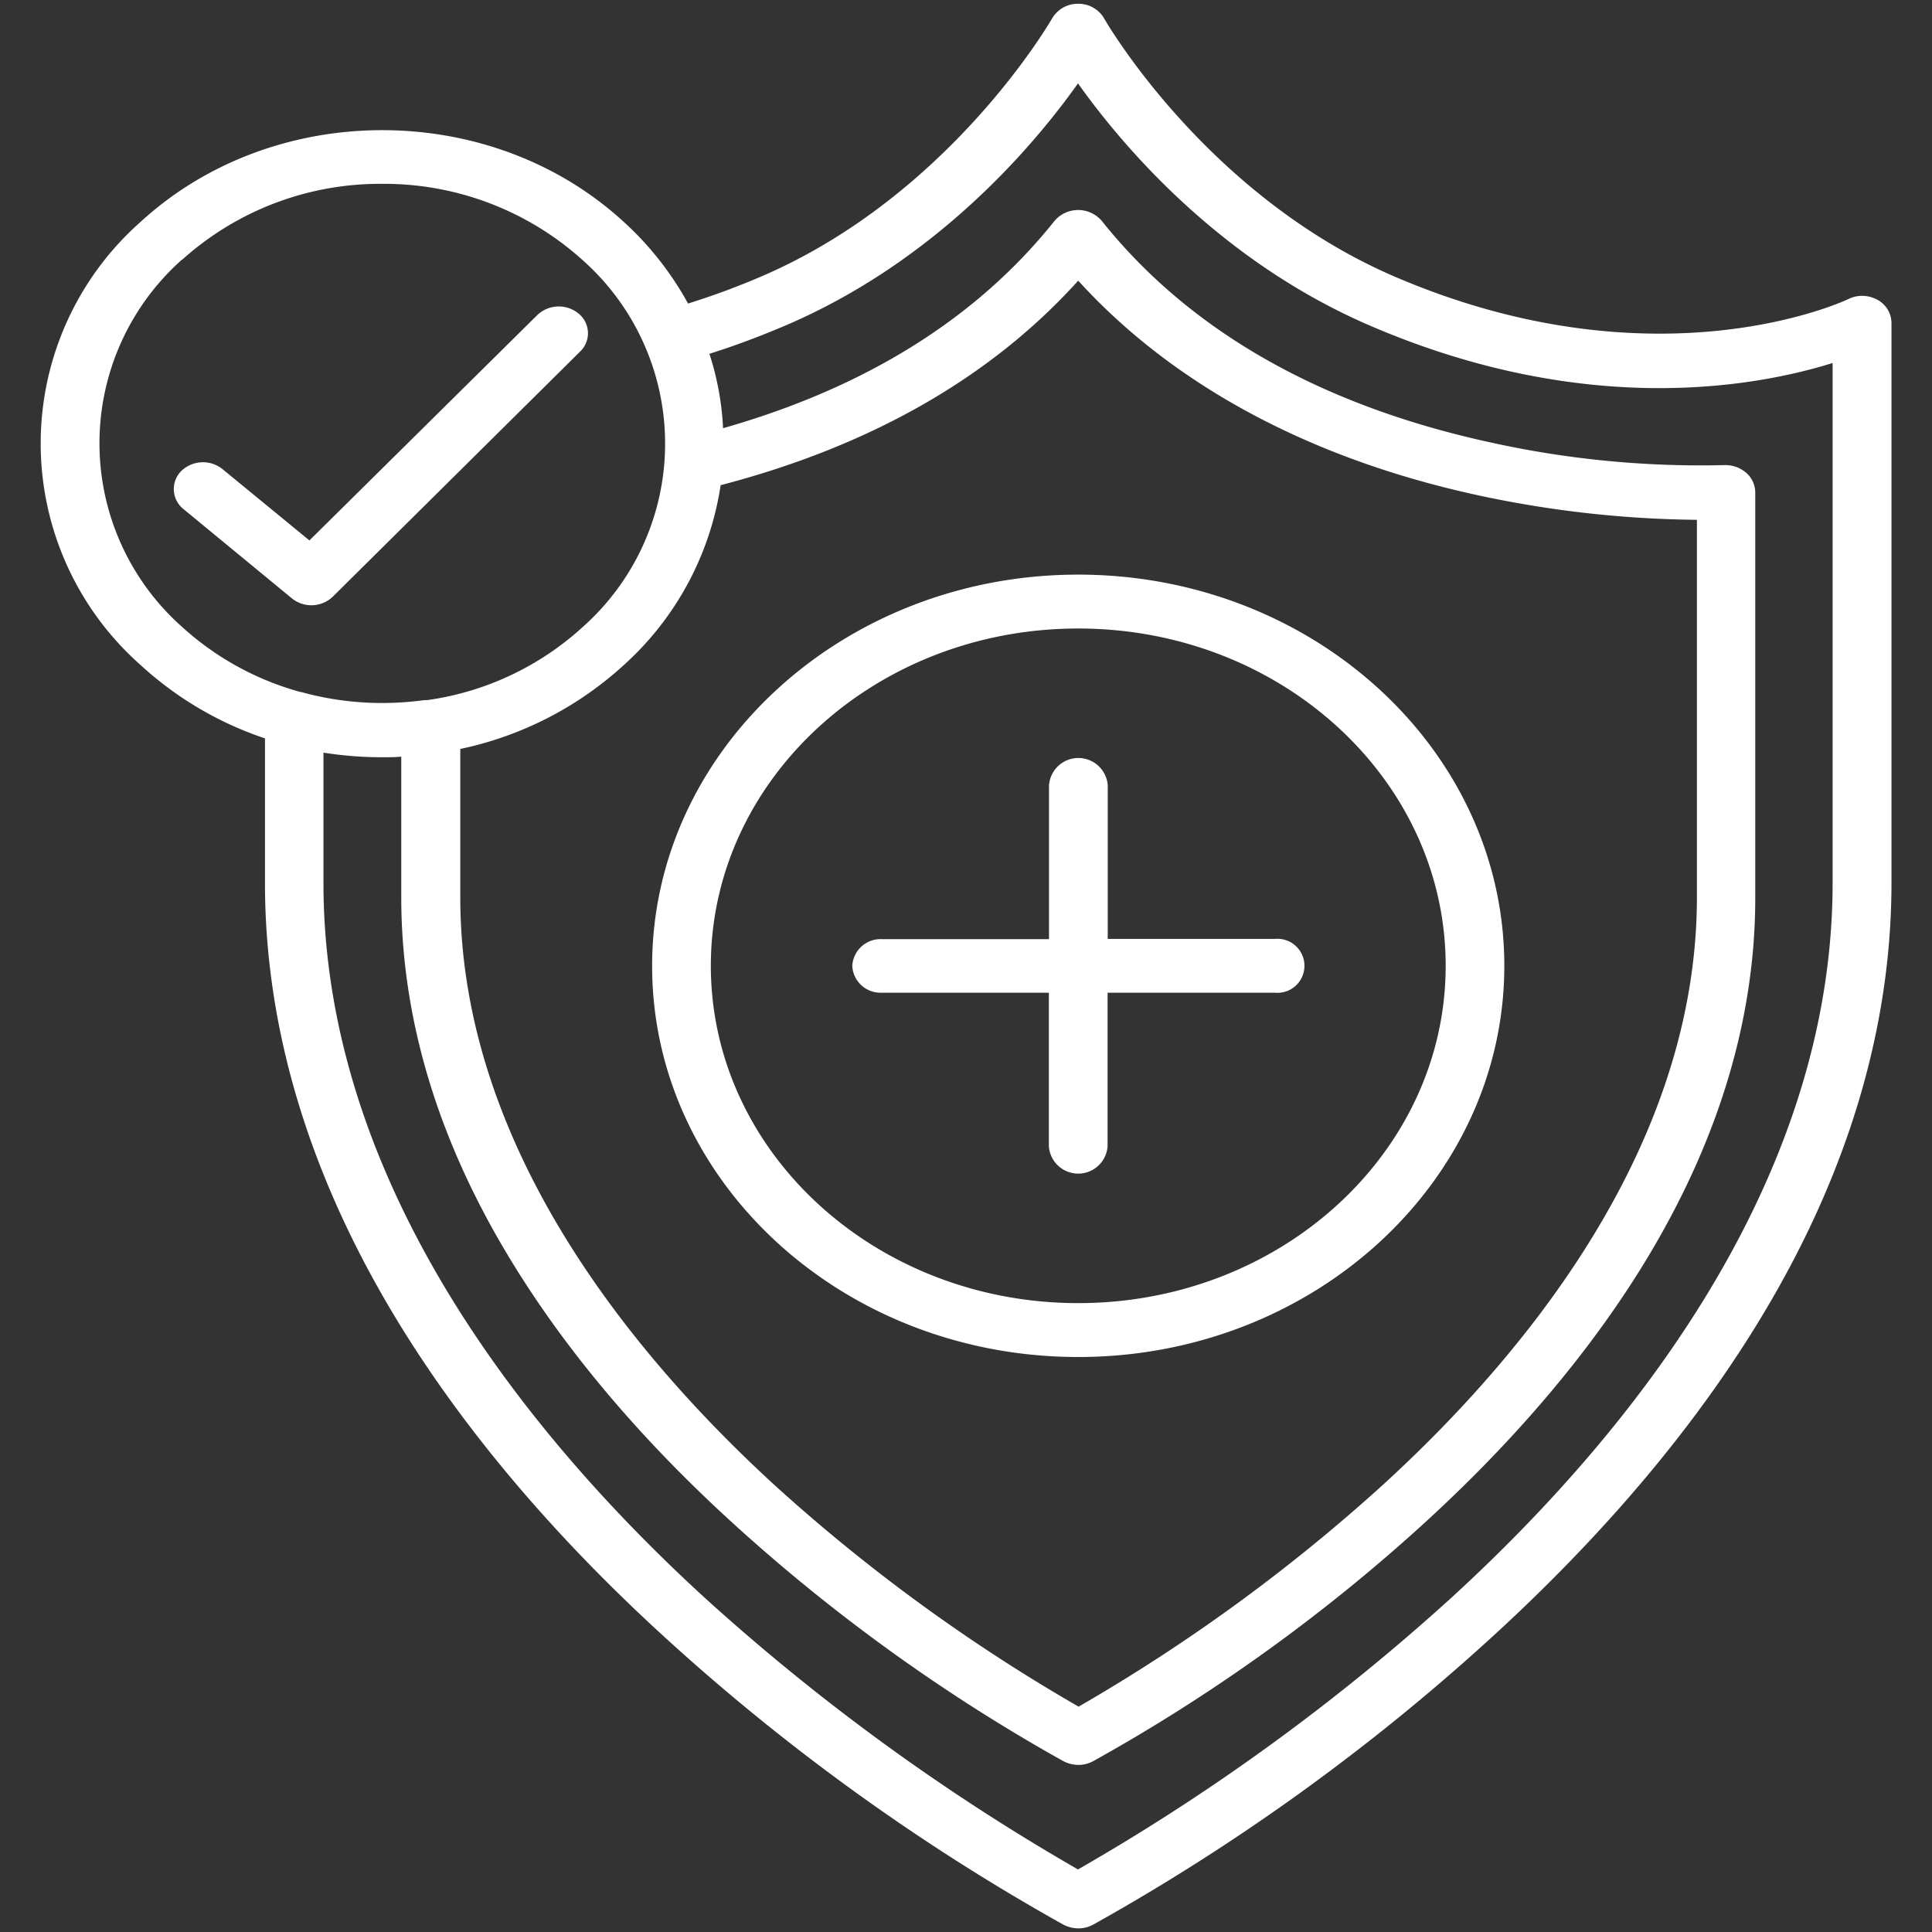 <svg xmlns="http://www.w3.org/2000/svg" id="Layer_1" data-name="Layer 1" viewBox="0 0 256 256"><rect x="0" y="0" width="256" height="256" fill="#333333" stroke="none"/><defs><style>.cls-1{fill:#fff;}</style></defs><path class="cls-1" d="M142.87,179.81c31.14,0,56.46-23.26,56.46-51.84S174,76.14,142.87,76.14,86.41,99.39,86.41,128,111.74,179.81,142.87,179.81Zm0-96.53c26.86,0,48.69,20,48.69,44.69s-21.83,44.7-48.69,44.7-48.68-20-48.68-44.7S116,83.28,142.87,83.28ZM112.93,128a3.75,3.75,0,0,1,3.89-3.56H139V104.06a3.9,3.9,0,0,1,7.78,0v20.35h22.16a3.58,3.58,0,1,1,0,7.13H146.76v20.35a3.9,3.9,0,0,1-7.78,0V131.54H116.82A3.75,3.75,0,0,1,112.93,128ZM35.11,97.84V117c0,18.89,5.61,37.91,16.7,56.6,8.8,14.81,21,29.42,36.38,43.44a282.81,282.81,0,0,0,52.74,38,4.45,4.45,0,0,0,1.94.48,4.08,4.08,0,0,0,1.95-.48,282.43,282.43,0,0,0,52.74-38c15.33-14,27.57-28.6,36.38-43.44C245,155,250.63,135.9,250.63,117V42.77a3.52,3.52,0,0,0-1.89-3.06,4.15,4.15,0,0,0-3.83-.08c-.25.13-25.3,12-60.16-3-25-10.78-38.3-33.93-38.43-34.16A3.92,3.92,0,0,0,142.87.5h0a3.94,3.94,0,0,0-3.44,1.91C139.29,2.64,126,25.79,101,36.58a99.92,99.92,0,0,1-9.83,3.64,41.78,41.78,0,0,0-8.53-10.83c-17.63-16.19-46.35-16.19-64,0a39.18,39.18,0,0,0,0,58.74A45.87,45.87,0,0,0,35.11,97.84Zm69.16-54.79c20-8.62,32.85-23.94,38.57-32,5.75,8.09,18.61,23.41,38.58,32.05,28.63,12.37,51.3,8.16,61.41,5V117c0,40.13-27.55,73.73-50.66,94.84a282.92,282.92,0,0,1-49.33,35.87,284.51,284.51,0,0,1-49.32-35.87C70.41,190.72,42.86,157.12,42.86,117V99.73a49.52,49.52,0,0,0,7.75.61c.86,0,1.7,0,2.56-.08v18.66c0,15.71,4.66,31.54,13.88,47,7.31,12.29,17.44,24.43,30.16,36a235.73,235.73,0,0,0,43.72,31.46,4.45,4.45,0,0,0,1.94.48,4.08,4.08,0,0,0,1.95-.48A233.43,233.43,0,0,0,188.53,202c12.72-11.6,22.88-23.74,30.16-36,9.22-15.52,13.89-31.33,13.89-47V65.23a3.49,3.49,0,0,0-1.22-2.6,4.22,4.22,0,0,0-2.89-1,129,129,0,0,1-30.94-3C175,53.73,157.65,43.87,146,29.28a4.12,4.12,0,0,0-6.28,0c-10.27,12.88-25,22.08-43.91,27.46A37.52,37.52,0,0,0,94,46.88C97.44,45.8,100.88,44.5,104.27,43.05ZM82.63,88.15A40.13,40.13,0,0,0,95.49,64.29c19.92-5.2,35.83-14.3,47.38-27.1C155.48,51.06,173.7,60.85,196,65.66a143.8,143.8,0,0,0,28.85,3.22v50c0,32.92-22.63,60.53-41.63,77.89a234.27,234.27,0,0,1-40.3,29.37,232.61,232.61,0,0,1-40.16-29.24c-19-17.39-41.77-45.05-41.77-78V99.24A46.13,46.13,0,0,0,82.63,88.15ZM24.12,34.43A39.19,39.19,0,0,1,50.64,24.36,39.25,39.25,0,0,1,77.16,34.43a32.51,32.51,0,0,1,0,48.7,38.42,38.42,0,0,1-20.55,9.64c-.14,0-.25,0-.39,0a41.07,41.07,0,0,1-5.55.38,40.11,40.11,0,0,1-10.39-1.35,2,2,0,0,0-.44-.1,38.32,38.32,0,0,1-15.7-8.62,32.53,32.53,0,0,1,0-48.7Zm.22,33.05A3.39,3.39,0,0,1,24,62.43a4.14,4.14,0,0,1,5.47-.28L41,71.61,71.19,41.75a4.13,4.13,0,0,1,5.5-.18,3.35,3.35,0,0,1,.19,5L44.11,79.05a4.11,4.11,0,0,1-5.44.23Z"></path></svg>